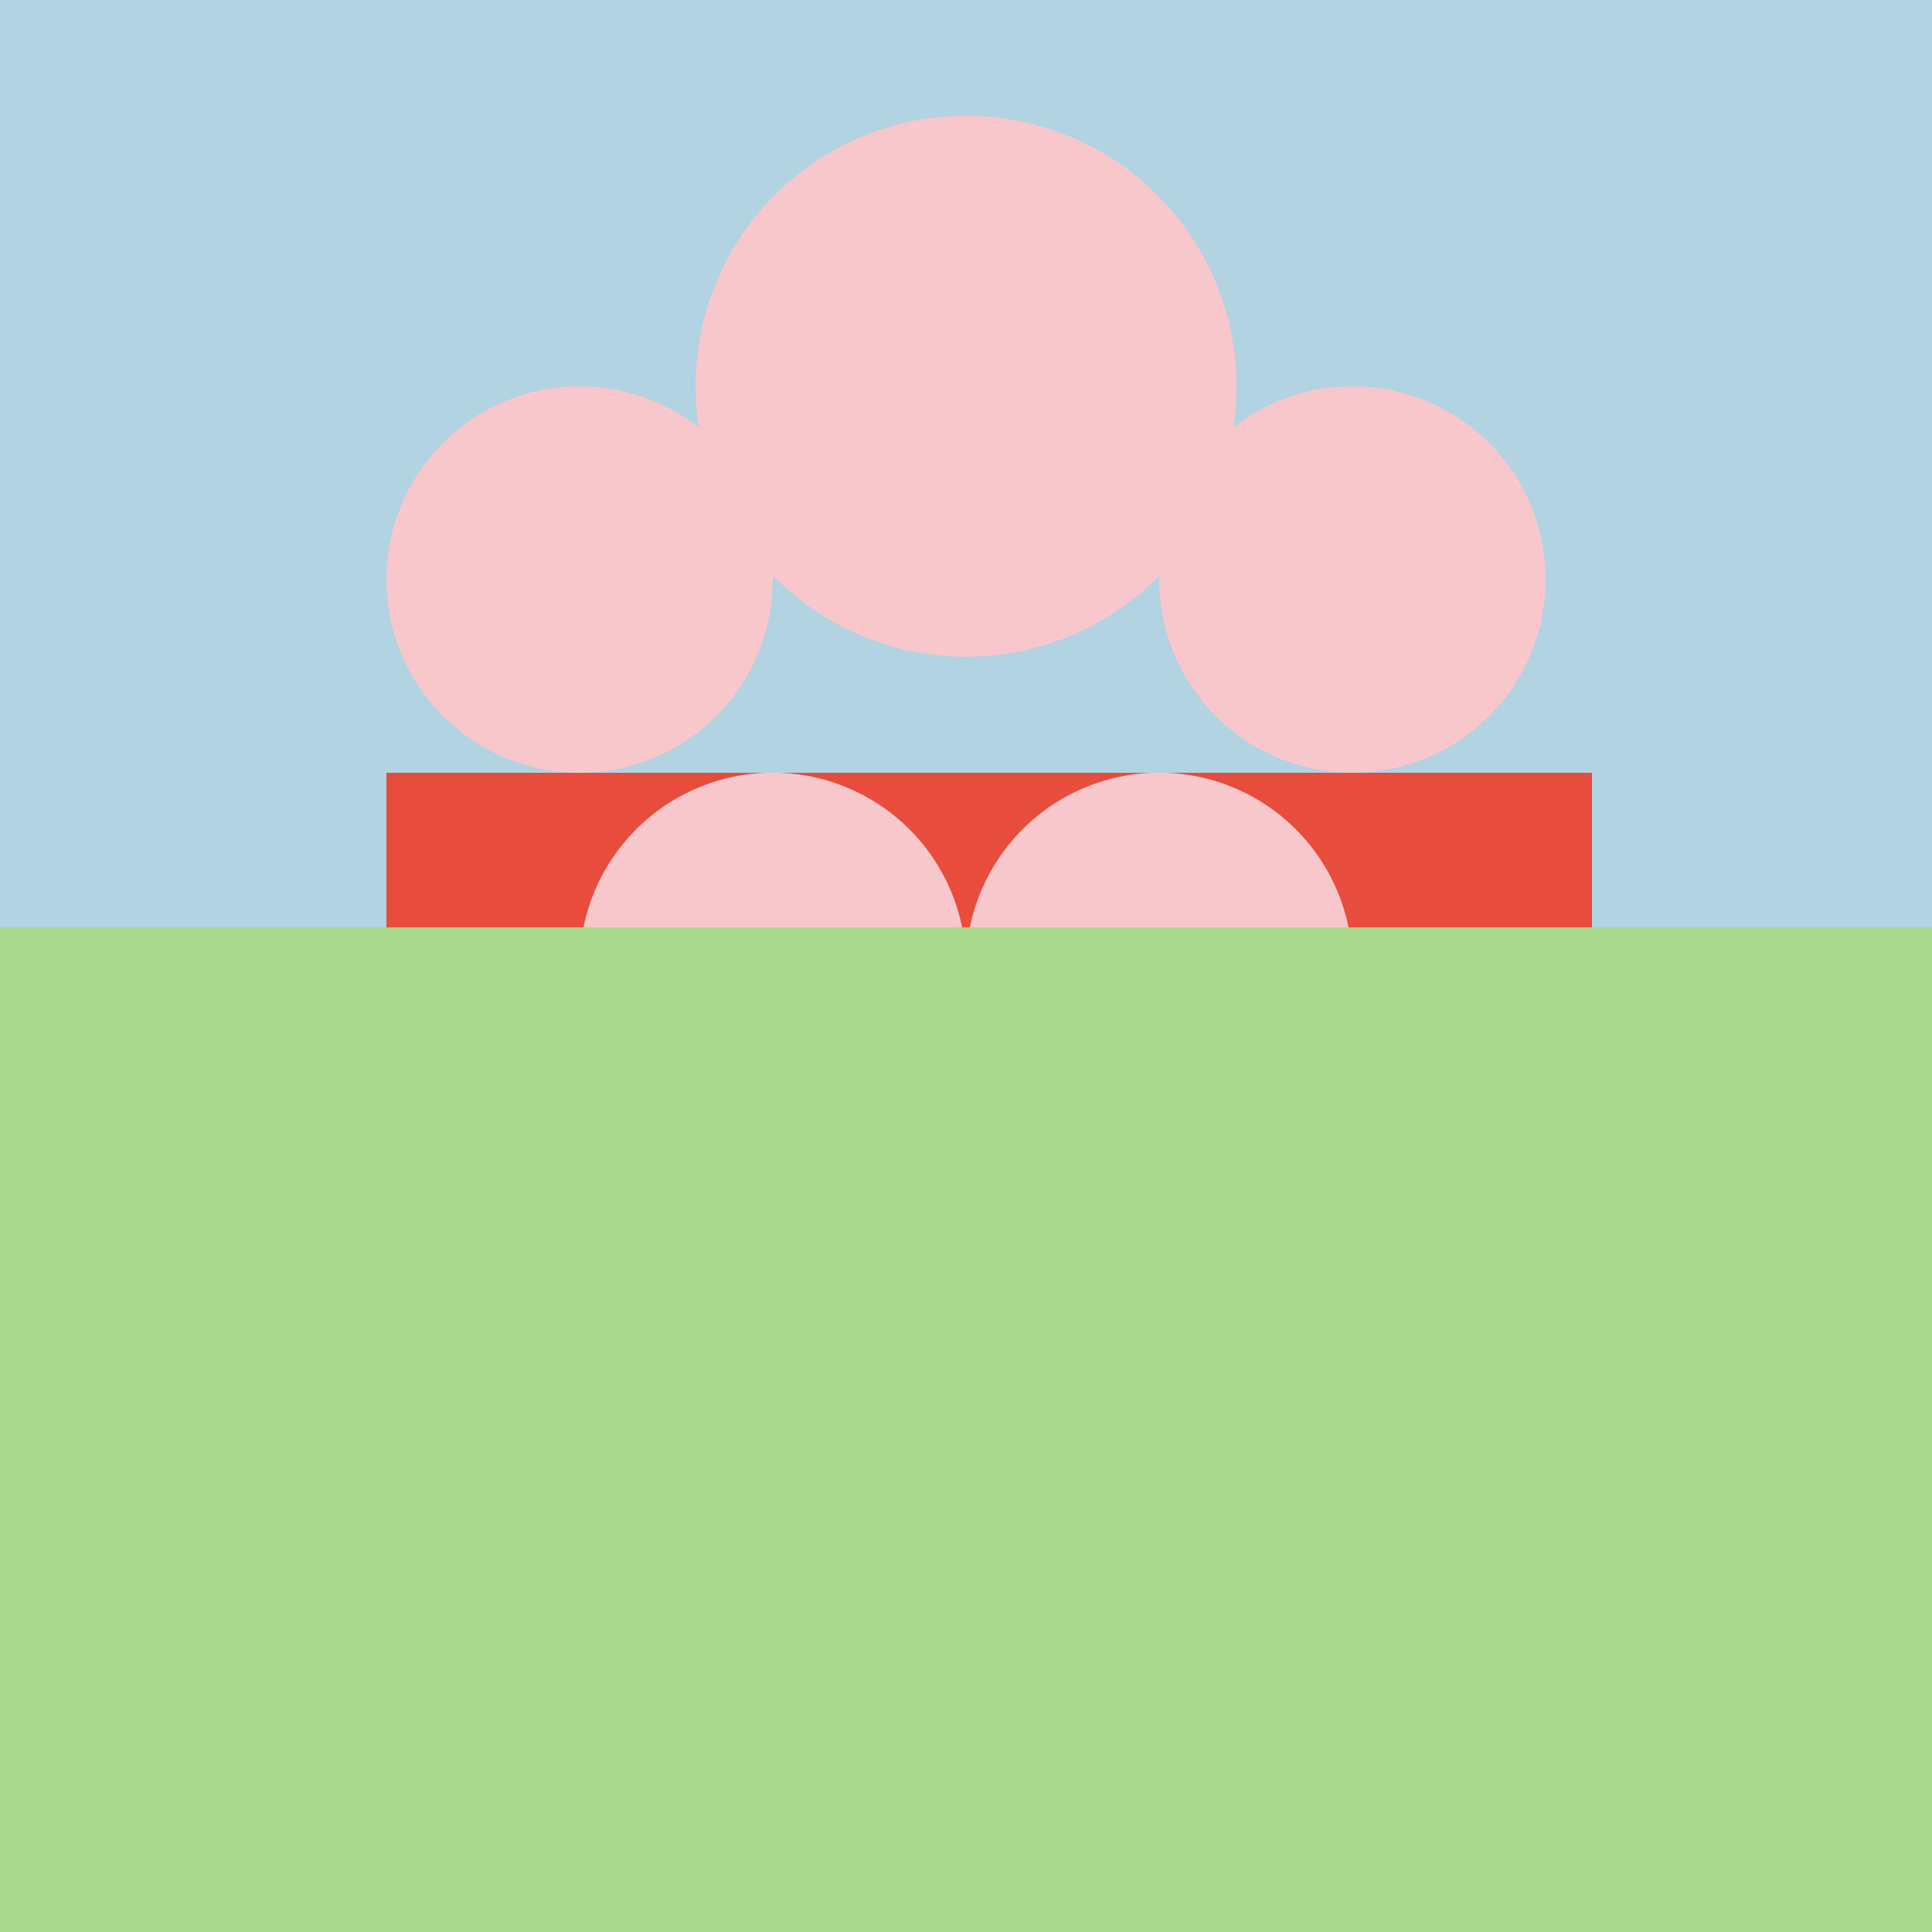<!--

Generated by DrawGPT.
Free, open source, AI generated images in SVG, PNG, and HTML Canvas format.
https://drawgpt.ai

Created: 2023-09-26T09:20:45.440Z
Link: https://drawgpt.ai/prompt/43169/

-->
<svg xmlns="http://www.w3.org/2000/svg" xmlns:xlink="http://www.w3.org/1999/xlink" width="500" height="500"><defs/><g><rect fill="#b1d3e2" stroke="none" x="0" y="0" width="512" height="512"/><rect fill="#e74c3c" stroke="none" x="100" y="200" width="312" height="40"/><path fill="none" stroke="#e74c3c" paint-order="fill stroke markers" d=" M 100 220 L 412 220" stroke-miterlimit="10" stroke-width="20" stroke-dasharray=""/><path fill="#f8c7cc" stroke="none" paint-order="stroke fill markers" d=" M 200 150 A 50 50 0 1 1 200 149.95"/><path fill="#f8c7cc" stroke="none" paint-order="stroke fill markers" d=" M 320 100 A 70 70 0 1 1 320 99.93"/><path fill="#f8c7cc" stroke="none" paint-order="stroke fill markers" d=" M 400 150 A 50 50 0 1 1 400 149.95"/><path fill="#f8c7cc" stroke="none" paint-order="stroke fill markers" d=" M 250 250 A 50 50 0 1 1 250 249.95"/><path fill="#f8c7cc" stroke="none" paint-order="stroke fill markers" d=" M 350 250 A 50 50 0 1 1 350 249.95"/><rect fill="#a8d98d" stroke="none" x="0" y="240" width="512" height="272"/></g></svg>